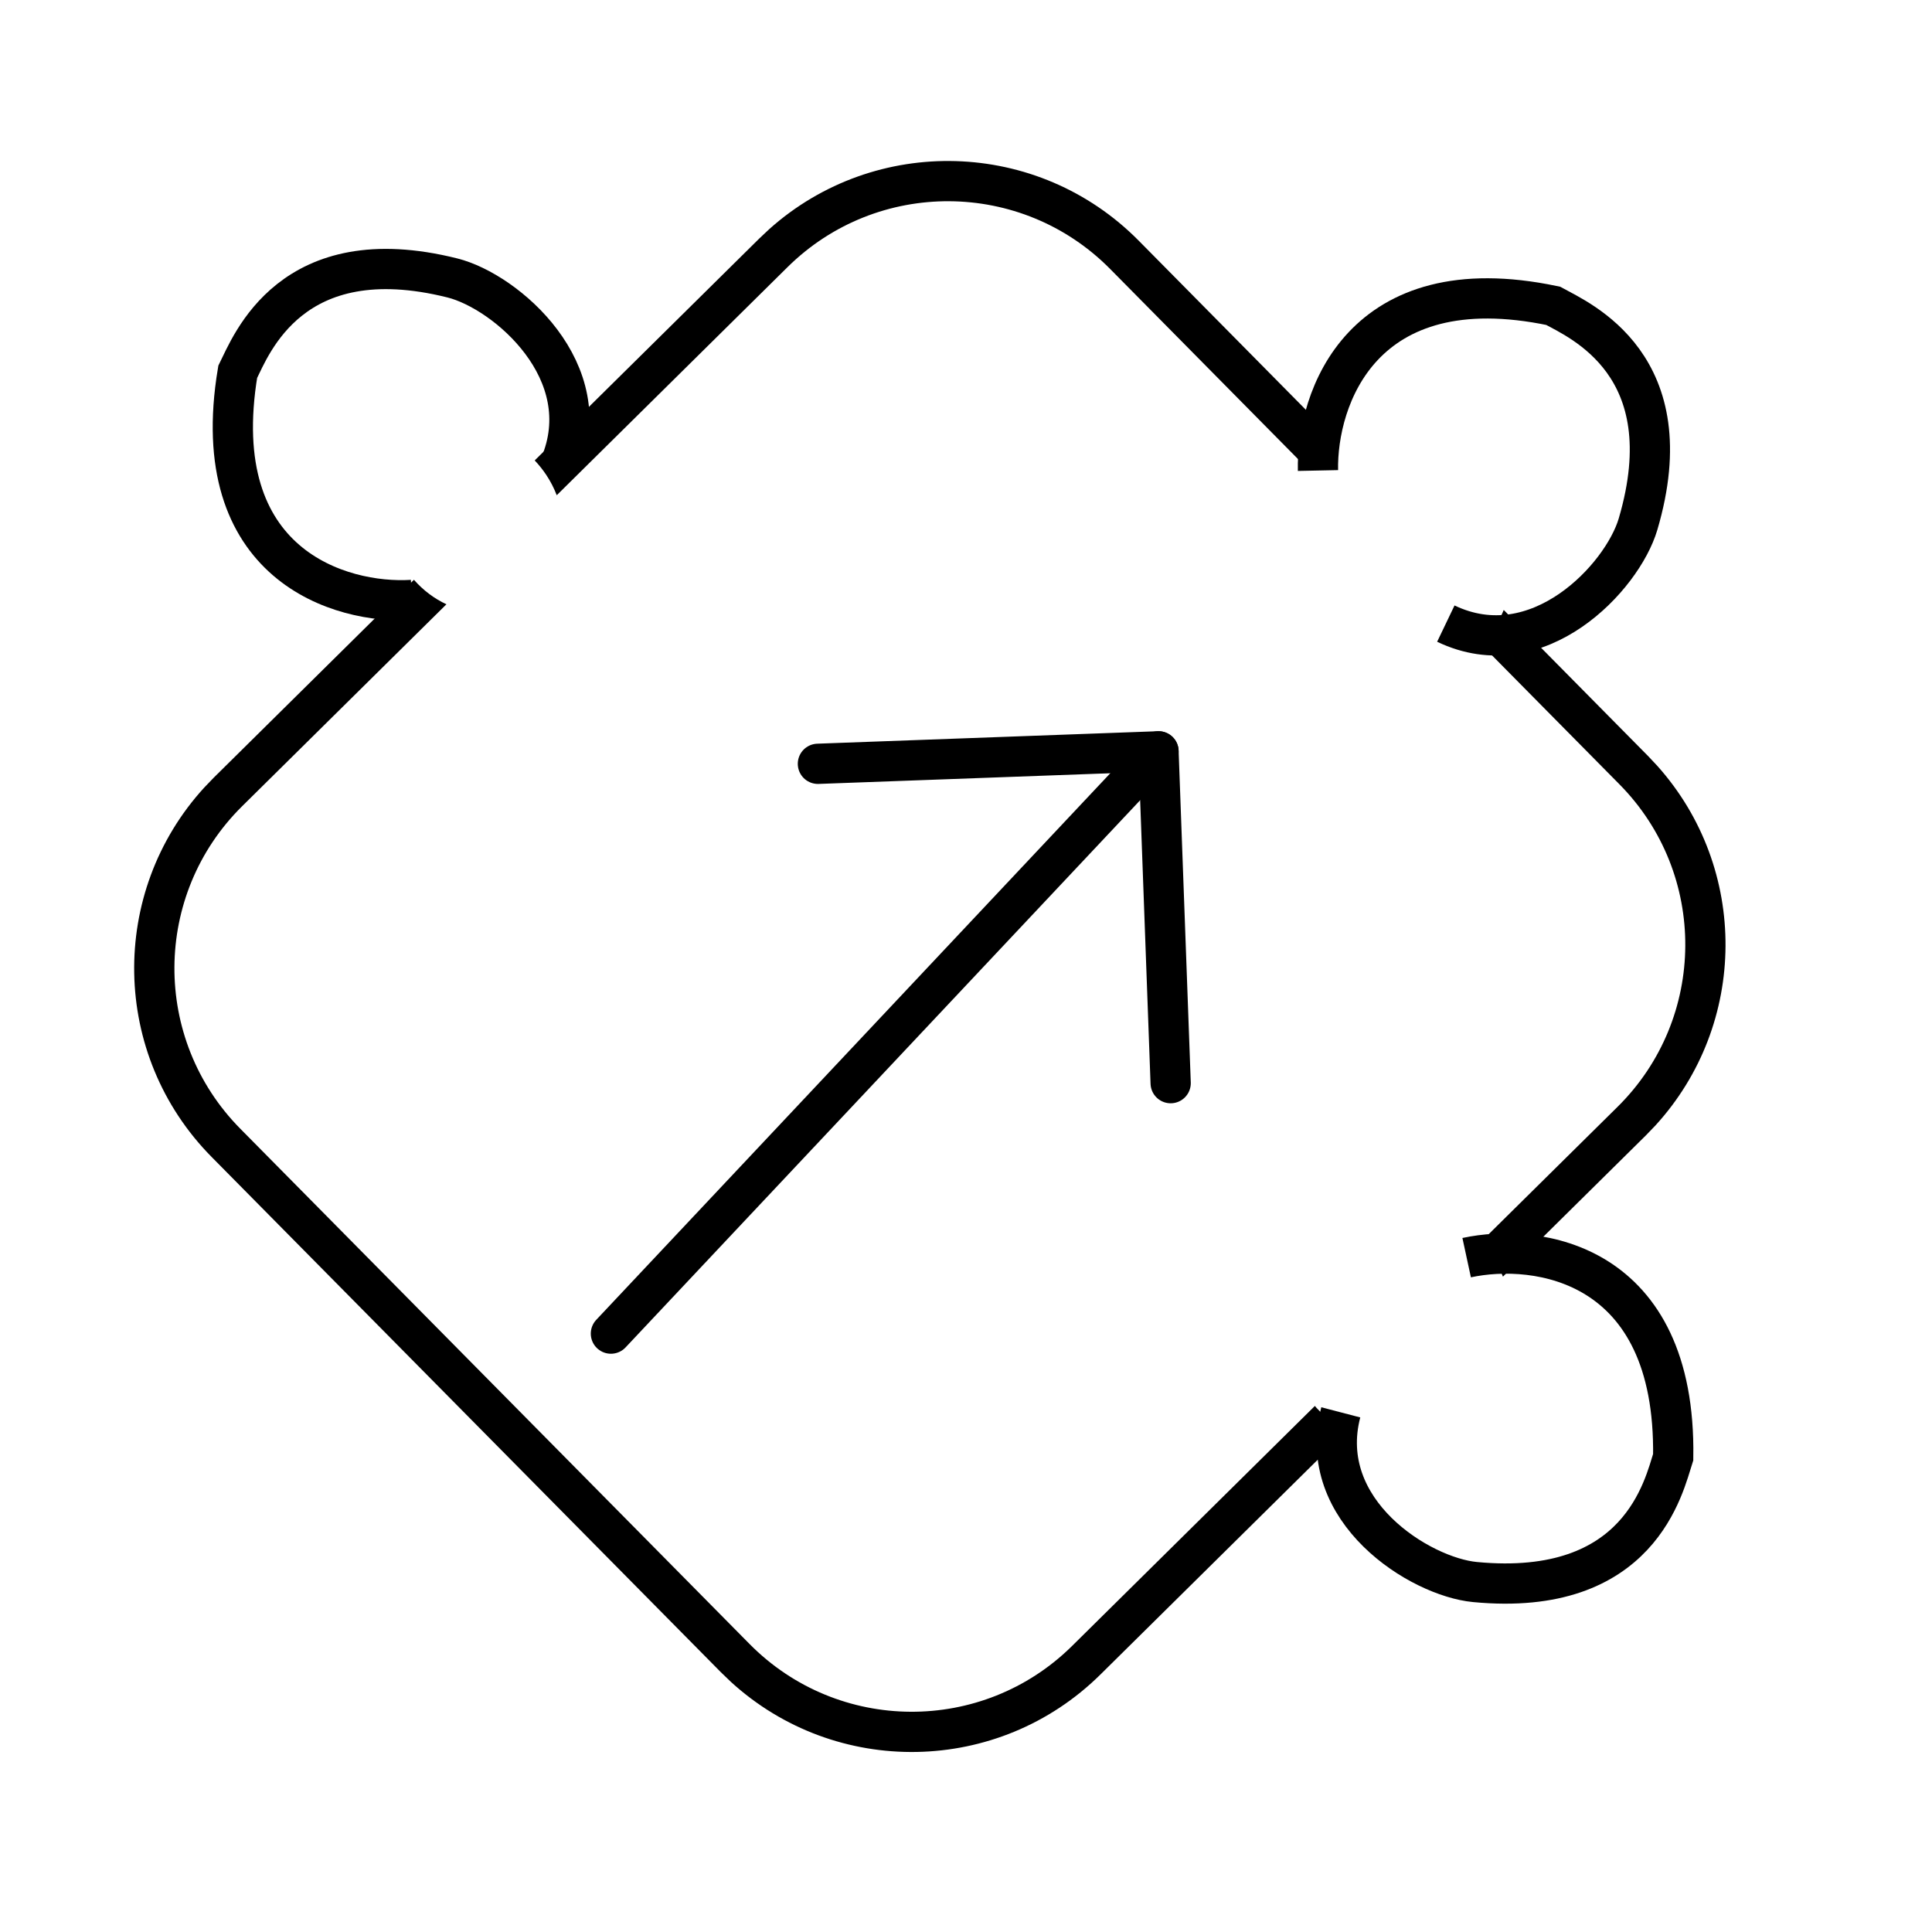 <?xml version="1.0" encoding="UTF-8"?>
<svg xmlns="http://www.w3.org/2000/svg" width="72" height="72" viewBox="0 0 72 72" fill="none">
  <path d="M22.767 49.7L43.174 28" stroke="black" stroke-width="1.5" stroke-linecap="round" stroke-linejoin="round"></path>
  <path d="M43.627 40.366L43.174 28L30.481 28.465" stroke="black" stroke-width="1.5" stroke-linecap="round" stroke-linejoin="round"></path>
  <path d="M15.426 21.607C15.775 22.004 16.19 22.312 16.637 22.52L9.025 30.044C5.686 33.344 5.655 38.725 8.955 42.064L27.934 61.267C31.234 64.606 36.616 64.638 39.955 61.338L49.002 52.395C49.022 52.42 49.043 52.445 49.064 52.469C49.395 52.835 49.804 53.098 50.258 53.263L41.01 62.404C37.204 66.165 31.143 66.248 27.238 62.678L26.868 62.322L7.888 43.118C4.127 39.313 4.044 33.252 7.613 29.348L7.971 28.976L15.426 21.607ZM61.418 28.174L61.77 28.549C65.18 32.367 65.147 38.165 61.692 41.944L61.335 42.315L56.01 47.577C55.883 47.256 55.703 46.958 55.466 46.694C55.355 46.572 55.235 46.461 55.108 46.361L60.281 41.249C63.62 37.949 63.651 32.567 60.351 29.228L55.128 23.943C55.536 23.64 55.841 23.224 56.04 22.732L61.418 28.174ZM28.672 8.535C32.618 5.011 38.677 5.165 42.438 8.971L49.4 16.015C49.034 16.37 48.773 16.831 48.622 17.36L41.372 10.024C38.072 6.685 32.689 6.654 29.35 9.954L20.748 18.456C20.649 18.198 20.521 17.946 20.361 17.704C20.23 17.506 20.084 17.324 19.927 17.159L28.297 8.888L28.672 8.535Z" fill="black"></path>
  <path d="M15.359 22.358C12.692 22.525 7.659 21.058 8.859 13.858C9.359 12.858 10.858 8.858 16.858 10.358C18.858 10.858 22.358 13.858 20.858 17.358" stroke="black" stroke-width="1.5"></path>
  <path d="M54.658 46.869C57.27 46.305 62.466 47.004 62.355 54.302C62.01 55.365 61.125 59.545 54.968 58.958C52.916 58.763 49.007 56.319 49.967 52.634" stroke="black" stroke-width="1.5"></path>
  <path d="M49.117 17.535C49.062 14.863 50.739 9.896 57.882 11.397C58.861 11.939 62.794 13.605 61.044 19.537C60.46 21.514 57.316 24.885 53.882 23.24" stroke="black" stroke-width="1.5"></path>
</svg>
